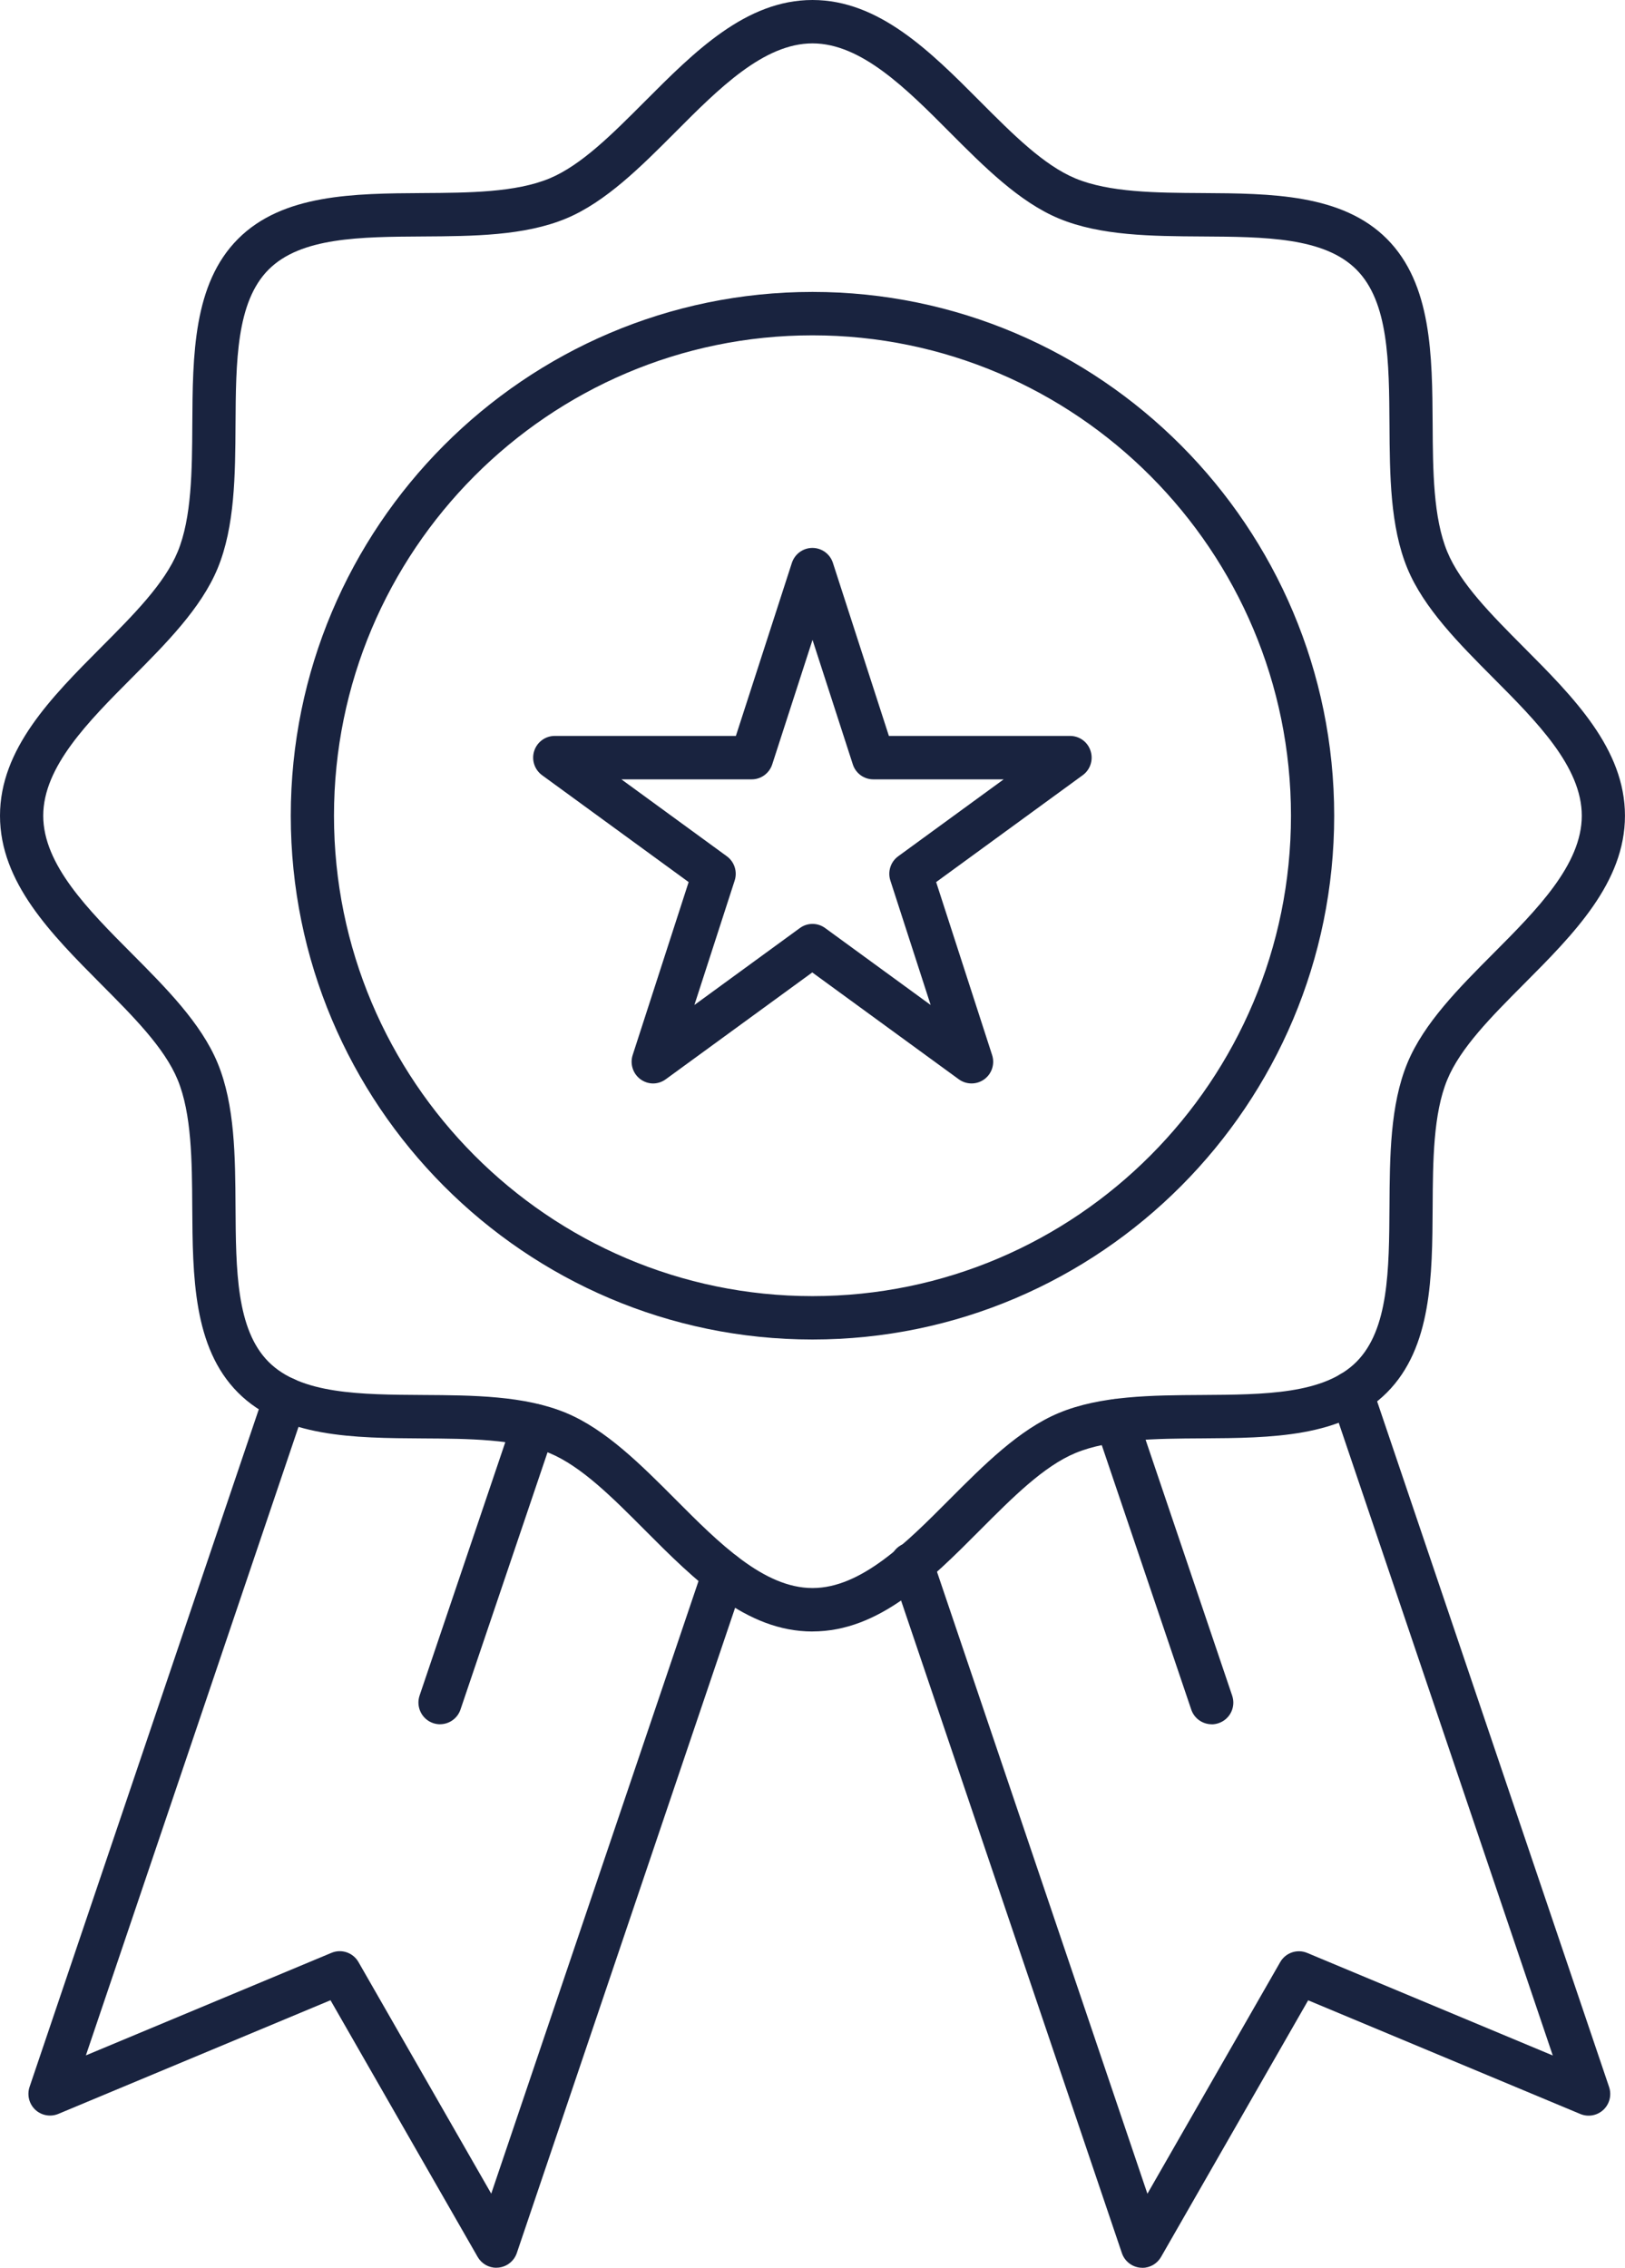 <svg width="81" height="113" viewBox="0 0 81 113" fill="none" xmlns="http://www.w3.org/2000/svg">
<g clip-path="url(#clip0_1526_4726)">
<path d="M24.741 113C24.357 113 24.002 112.795 23.808 112.457L16.474 99.669L2.909 105.332C2.519 105.495 2.068 105.415 1.758 105.125C1.45 104.835 1.338 104.39 1.474 103.987L13.194 69.355C13.386 68.79 13.998 68.487 14.56 68.678C15.123 68.87 15.424 69.484 15.235 70.049L4.281 102.417L16.521 97.308C17.021 97.098 17.598 97.295 17.868 97.766L24.486 109.307L35.063 78.058C35.255 77.494 35.867 77.191 36.429 77.381C36.991 77.574 37.293 78.188 37.103 78.752L25.762 112.263C25.626 112.665 25.268 112.95 24.846 112.992C24.812 112.996 24.775 112.996 24.741 112.996V113Z" fill="#19233F"/>
<path d="M21.935 85.918C21.821 85.918 21.703 85.899 21.588 85.86C21.026 85.668 20.724 85.053 20.914 84.489L25.587 70.68C25.779 70.116 26.391 69.813 26.953 70.003C27.516 70.196 27.817 70.81 27.628 71.374L22.954 85.183C22.802 85.633 22.384 85.916 21.935 85.916V85.918Z" fill="#19233F"/>
<path d="M60.398 85.918C59.95 85.918 59.53 85.635 59.379 85.185L54.626 71.143C54.434 70.576 54.736 69.964 55.301 69.772C55.865 69.579 56.477 69.882 56.667 70.449L61.419 84.491C61.611 85.058 61.31 85.67 60.745 85.862C60.631 85.901 60.513 85.921 60.398 85.921V85.918Z" fill="#19233F"/>
<path d="M56.942 113C56.908 113 56.873 113 56.837 112.996C56.417 112.955 56.057 112.669 55.921 112.267L44.418 78.283C44.226 77.716 44.528 77.105 45.092 76.912C45.657 76.719 46.269 77.022 46.458 77.589L57.194 109.311L63.813 97.77C64.082 97.299 64.66 97.102 65.16 97.312L77.4 102.422L66.343 69.75C66.151 69.184 66.453 68.572 67.017 68.379C67.582 68.187 68.193 68.49 68.383 69.056L80.207 103.992C80.343 104.394 80.233 104.839 79.923 105.129C79.612 105.419 79.164 105.501 78.772 105.337L65.207 99.673L57.873 112.462C57.679 112.799 57.322 113.004 56.94 113.004L56.942 113Z" fill="#19233F"/>
<path d="M40.499 81.295C37.181 81.295 34.617 78.724 32.139 76.237C30.513 74.605 28.976 73.065 27.393 72.406C25.704 71.703 23.351 71.688 21.078 71.675C17.646 71.655 14.097 71.633 11.861 69.389C9.624 67.144 9.605 63.583 9.583 60.14C9.57 57.857 9.555 55.498 8.855 53.802C8.198 52.213 6.662 50.671 5.037 49.039C2.562 46.55 0 43.977 0 40.646C0 37.316 2.562 34.745 5.039 32.256C6.666 30.624 8.2 29.082 8.857 27.493C9.558 25.797 9.573 23.436 9.586 21.155C9.605 17.71 9.626 14.149 11.863 11.906C14.099 9.664 17.648 9.642 21.078 9.62C23.353 9.607 25.704 9.592 27.393 8.89C28.976 8.23 30.513 6.688 32.139 5.058C34.619 2.571 37.181 0 40.499 0C43.817 0 46.381 2.571 48.858 5.058C50.485 6.69 52.021 8.23 53.605 8.89C55.294 9.592 57.647 9.607 59.92 9.62C63.352 9.64 66.901 9.662 69.135 11.906C71.369 14.151 71.391 17.712 71.412 21.155C71.425 23.438 71.44 25.797 72.141 27.493C72.798 29.082 74.334 30.624 75.958 32.256C78.436 34.743 80.998 37.316 80.998 40.646C80.998 43.977 78.436 46.55 75.958 49.036C74.332 50.669 72.798 52.211 72.141 53.8C71.44 55.496 71.425 57.857 71.412 60.138C71.393 63.583 71.371 67.144 69.135 69.387C66.898 71.631 63.35 71.651 59.92 71.672C57.645 71.685 55.294 71.701 53.605 72.403C52.021 73.063 50.485 74.605 48.858 76.235C46.381 78.722 43.817 81.293 40.499 81.293V81.295ZM40.499 2.162C38.073 2.162 35.83 4.411 33.663 6.587C31.958 8.295 30.198 10.064 28.218 10.888C26.139 11.753 23.573 11.768 21.091 11.783C17.956 11.802 14.996 11.82 13.386 13.435C11.777 15.05 11.759 18.021 11.74 21.168C11.725 23.659 11.71 26.234 10.848 28.321C10.027 30.308 8.267 32.075 6.563 33.785C4.395 35.961 2.155 38.212 2.155 40.646C2.155 43.081 4.395 45.332 6.563 47.508C8.265 49.218 10.027 50.985 10.848 52.972C11.71 55.059 11.725 57.634 11.74 60.125C11.759 63.272 11.777 66.243 13.386 67.858C14.996 69.473 17.958 69.491 21.093 69.51C23.575 69.525 26.141 69.54 28.22 70.405C30.2 71.229 31.96 72.996 33.665 74.706C35.832 76.882 38.075 79.13 40.501 79.13C42.927 79.13 45.17 76.882 47.337 74.706C49.042 72.998 50.802 71.229 52.782 70.405C54.861 69.54 57.427 69.525 59.909 69.51C63.044 69.491 66.004 69.473 67.614 67.858C69.223 66.243 69.24 63.272 69.26 60.125C69.275 57.634 69.29 55.059 70.152 52.972C70.973 50.985 72.733 49.218 74.437 47.508C76.605 45.332 78.846 43.081 78.846 40.646C78.846 38.212 76.605 35.961 74.437 33.785C72.735 32.075 70.973 30.308 70.152 28.321C69.29 26.234 69.275 23.659 69.26 21.168C69.24 18.021 69.223 15.05 67.614 13.435C66.004 11.82 63.044 11.802 59.909 11.783C57.427 11.768 54.861 11.753 52.782 10.888C50.802 10.064 49.042 8.297 47.337 6.587C45.17 4.411 42.927 2.162 40.501 2.162H40.499Z" fill="#19233F"/>
<path d="M40.499 66.746C26.16 66.746 14.494 55.037 14.494 40.646C14.494 26.256 26.16 14.546 40.499 14.546C54.837 14.546 66.504 26.256 66.504 40.646C66.504 55.037 54.837 66.746 40.499 66.746ZM40.499 16.709C27.348 16.709 16.648 27.447 16.648 40.646C16.648 53.846 27.348 64.584 40.499 64.584C53.65 64.584 64.35 53.846 64.35 40.646C64.35 27.447 53.65 16.709 40.499 16.709Z" fill="#19233F"/>
<path d="M32.562 53.988C32.34 53.988 32.118 53.919 31.928 53.781C31.551 53.506 31.392 53.017 31.536 52.572L34.326 43.953L27.02 38.627C26.643 38.352 26.484 37.863 26.628 37.418C26.772 36.972 27.186 36.67 27.651 36.67H36.681L39.471 28.05C39.616 27.605 40.029 27.302 40.495 27.302C40.96 27.302 41.376 27.603 41.518 28.05L44.308 36.67H53.338C53.805 36.67 54.219 36.97 54.361 37.418C54.506 37.863 54.348 38.352 53.969 38.627L46.663 43.953L49.453 52.572C49.598 53.017 49.44 53.506 49.061 53.781C48.684 54.055 48.171 54.055 47.794 53.781L40.488 48.455L33.182 53.781C32.992 53.919 32.771 53.988 32.549 53.988H32.562ZM40.499 46.037C40.721 46.037 40.943 46.106 41.132 46.245L46.389 50.077L44.381 43.875C44.237 43.429 44.394 42.941 44.773 42.666L50.029 38.834H43.532C43.065 38.834 42.651 38.534 42.509 38.086L40.501 31.884L38.493 38.086C38.349 38.532 37.935 38.834 37.47 38.834H30.974L36.229 42.666C36.606 42.941 36.765 43.429 36.621 43.875L34.613 50.077L39.868 46.245C40.057 46.106 40.279 46.037 40.501 46.037H40.499Z" fill="#19233F"/>
</g>
<defs>
<clipPath id="clip0_1526_4726">
<rect width="81" height="113" fill="white"/>
</clipPath>
</defs>
</svg>
